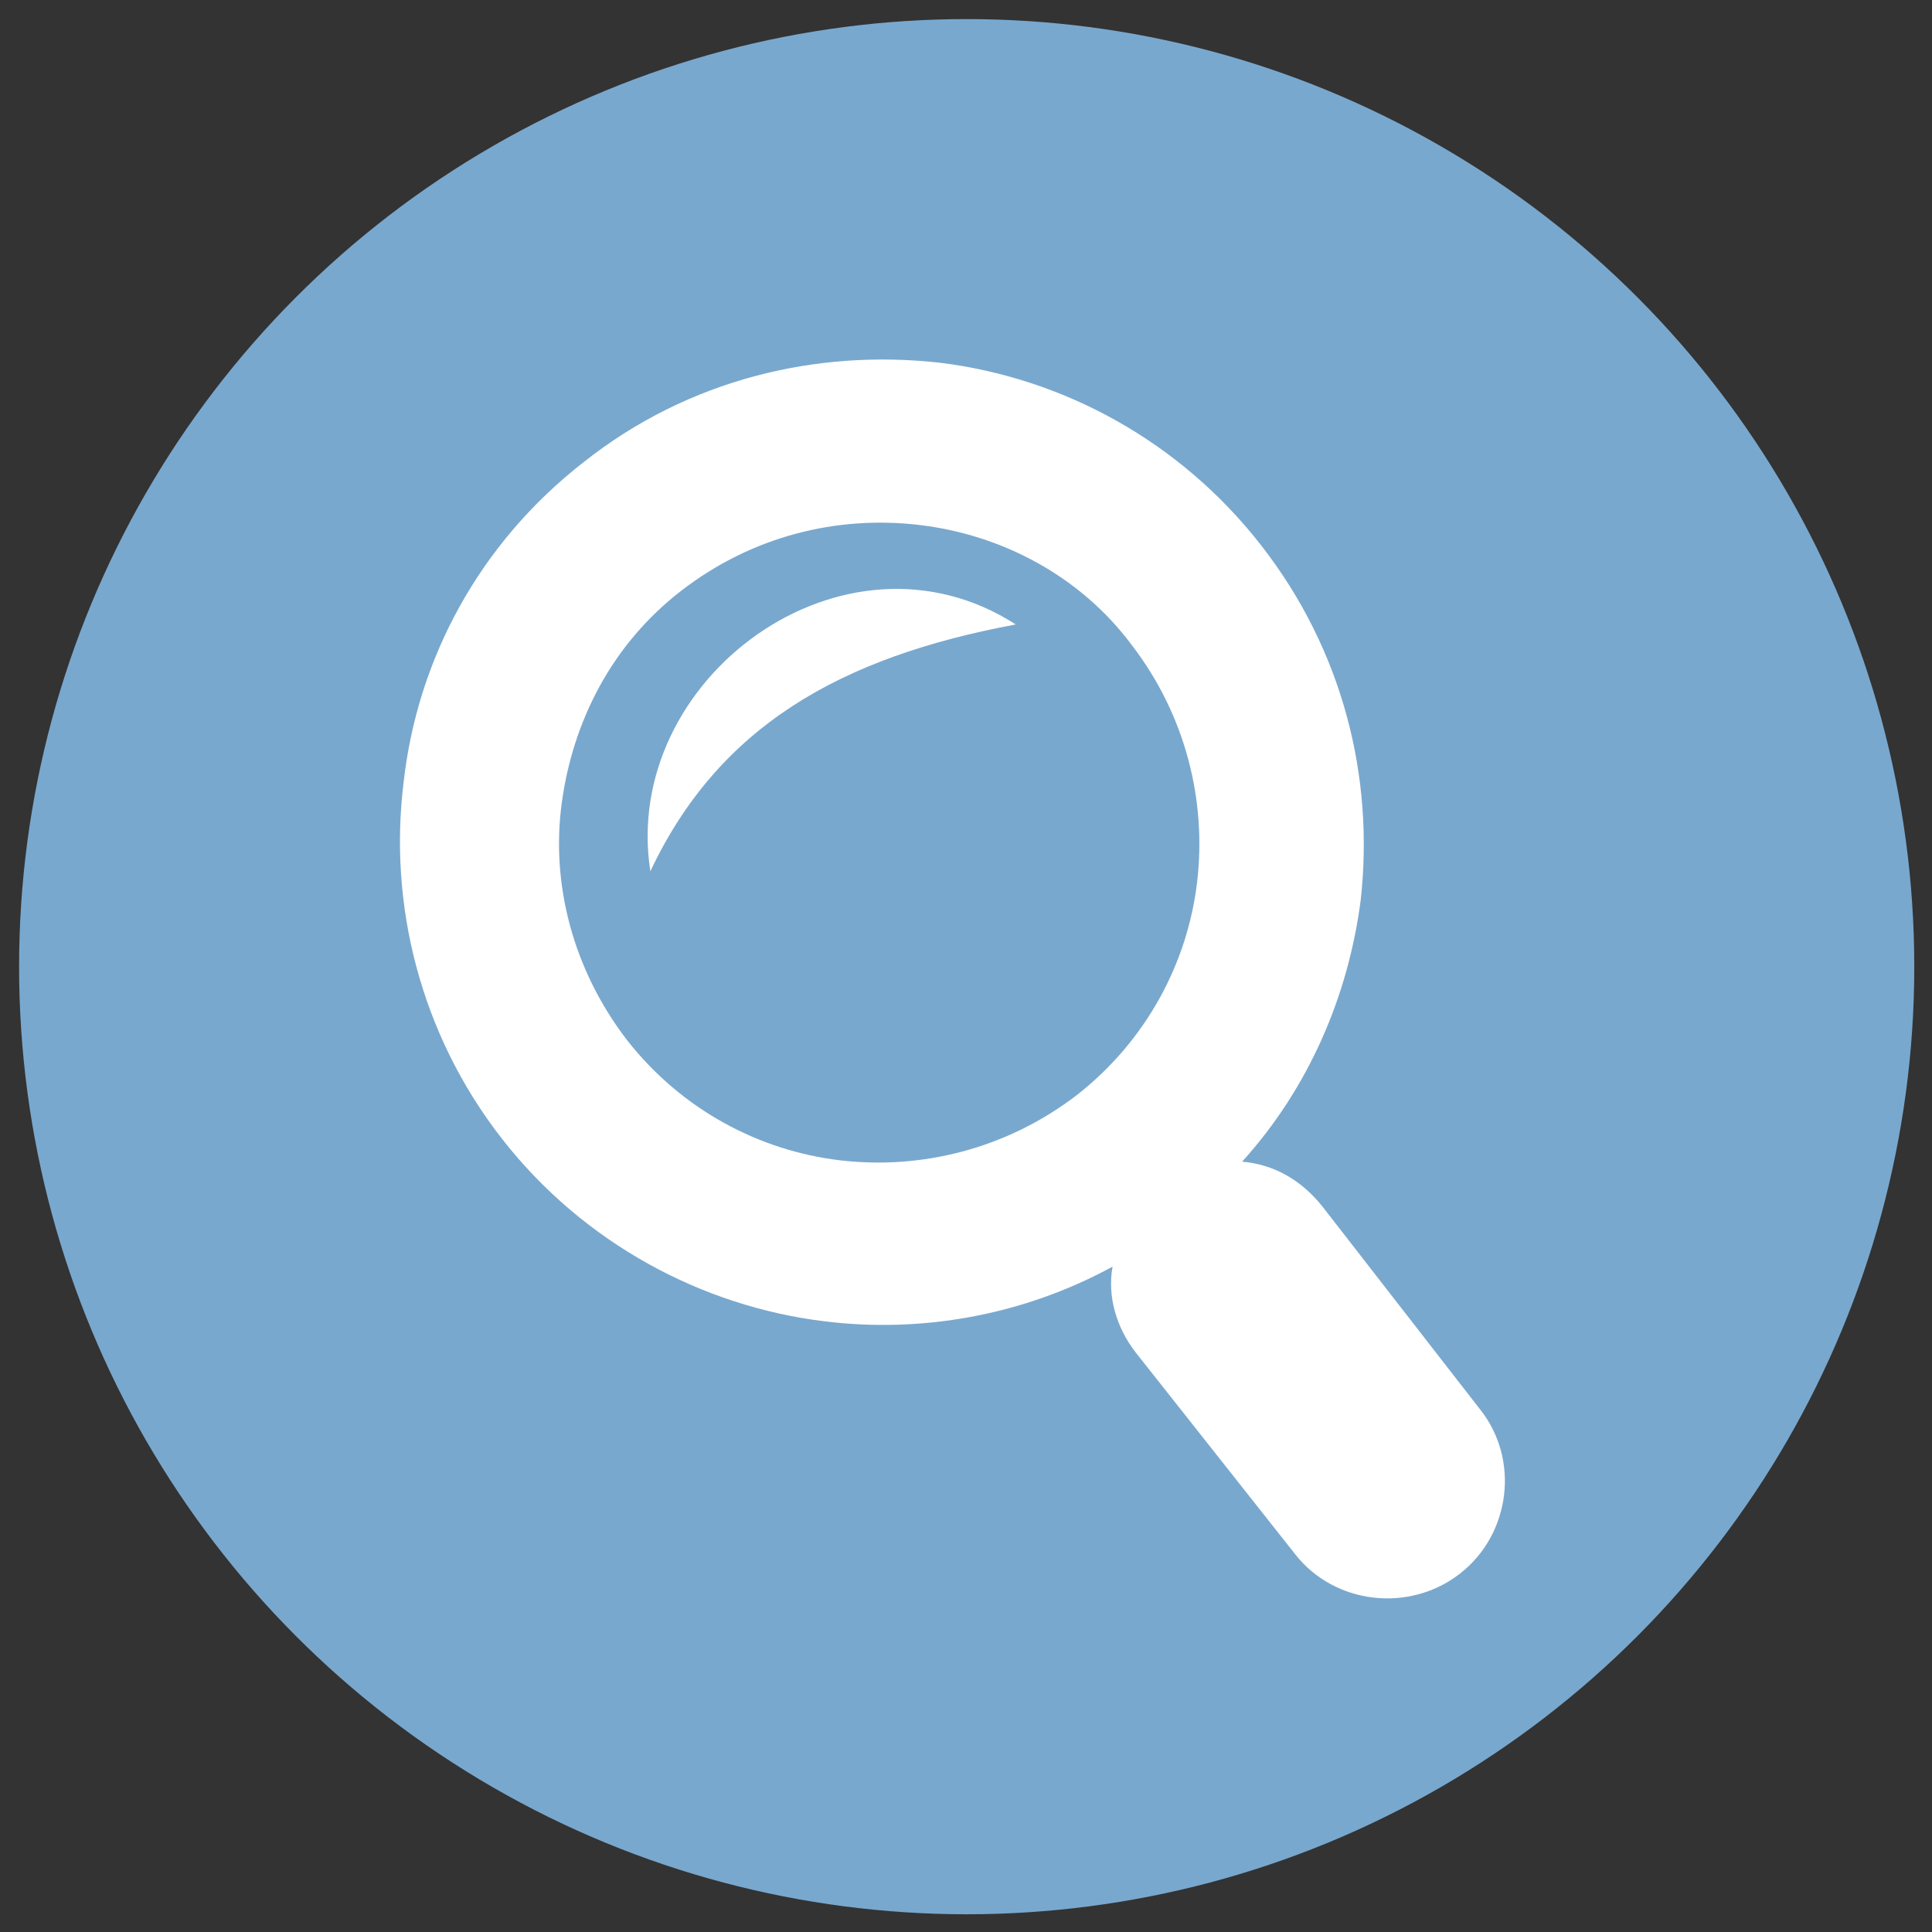 <?xml version="1.0" encoding="utf-8"?>
<!-- Generator: Adobe Illustrator 24.0.1, SVG Export Plug-In . SVG Version: 6.00 Build 0)  -->
<!DOCTYPE svg PUBLIC "-//W3C//DTD SVG 1.1//EN" "http://www.w3.org/Graphics/SVG/1.1/DTD/svg11.dtd">
<svg version="1.1" id="Ebene_1" xmlns:x="http://ns.adobe.com/Extensibility/1.0/" xmlns:i="http://ns.adobe.com/AdobeIllustrator/10.0/" xmlns:graph="http://ns.adobe.com/Graphs/1.0/"
	 xmlns="http://www.w3.org/2000/svg" xmlns:xlink="http://www.w3.org/1999/xlink" x="0px" y="0px" viewBox="0 0 141.7 141.7"
	 style="enable-background:new 0 0 141.7 141.7;" xml:space="preserve">
<rect x="0" y="0" width="141.7" height="141.7" fill="#333333" stroke="none"/>
<style type="text/css">
	.st0{fill:#79A8CE;}
	.st1{fill:#FFFFFF;}
</style>
<circle class="st0" cx="70.9" cy="70.9" r="69.5"/>
<g>
	<g>
		<path class="st1" d="M67.4,38.5c-6-0.7-12.2,0.8-17.4,4.8S42,53,41.2,58.9s0.8,12.2,4.8,17.4c4,5.1,9.7,8.1,15.6,8.8
			s12.2-0.8,17.4-4.8c5.1-4,8.1-9.7,8.8-15.6s-0.8-12.2-4.8-17.4C79.2,42.2,73.4,39.2,67.4,38.5 M47.7,63.9
			c5-10.6,13.9-15.7,26.8-18.1C61.9,37.7,45.5,49.8,47.7,63.9 M42.8,33.9c7.7-6.1,17.1-8.3,26.1-7.3c9,1.1,17.6,5.7,23.6,13.4
			S100.8,57,99.8,66c-0.9,7-3.8,13.8-8.7,19.2c2.3,0.2,4.3,1.3,5.9,3.3l11.5,14.8c3,3.7,2.3,9.2-1.4,12.1c-3.7,2.9-9.2,2.3-12.1-1.4
			L83.3,99.2c-1.4-1.8-2.1-4.1-1.7-6.3c-6.6,3.6-14.1,4.9-21.2,4c-8.9-1.1-17.6-5.7-23.6-13.4c-6-7.7-8.3-17.2-7.2-26.1
			C30.6,48.4,35.1,39.9,42.8,33.9"/>
	</g>
</g>
</svg>
